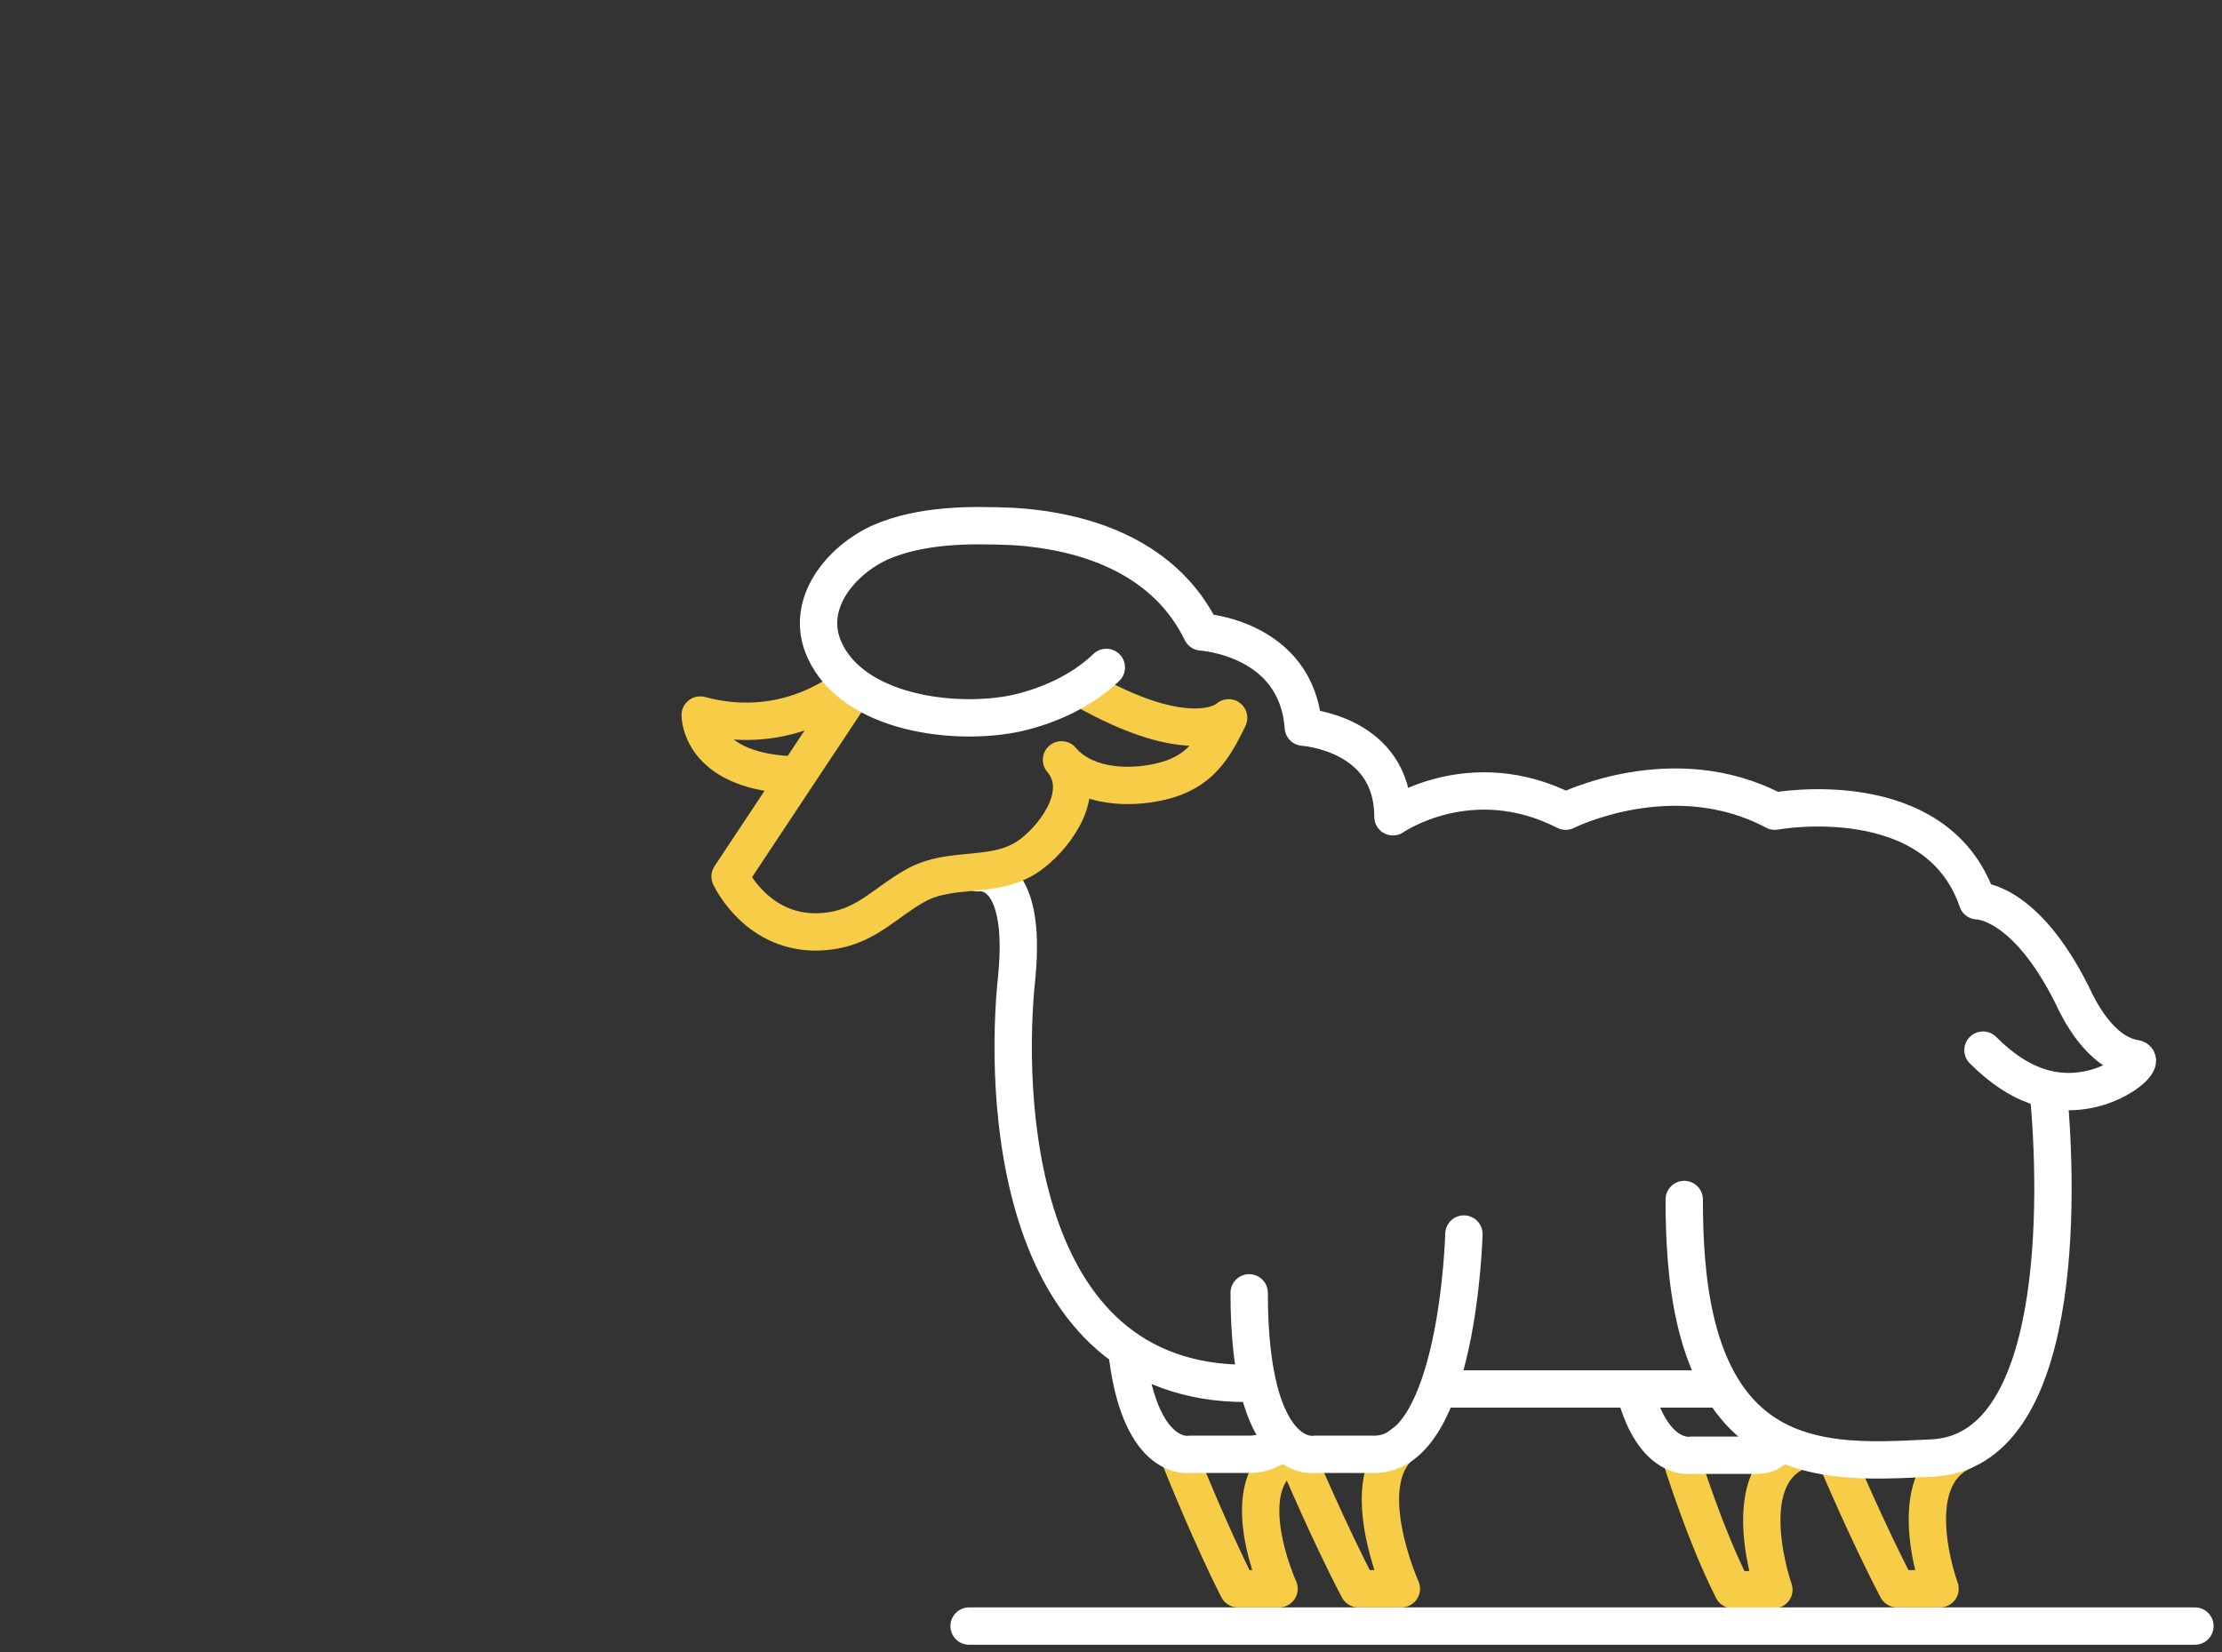 <?xml version="1.0" encoding="utf-8"?>
<!-- Generator: Adobe Illustrator 21.1.0, SVG Export Plug-In . SVG Version: 6.00 Build 0)  -->
<svg version="1.1" id="Layer_1" xmlns="http://www.w3.org/2000/svg" xmlns:xlink="http://www.w3.org/1999/xlink" x="0px" y="0px"
	 viewBox="0 0 238 177" style="enable-background:new 0 0 238 177;" xml:space="preserve">
<rect x="0" y="0" width="238" height="177" fill="#333333" stroke="none"/>
<style type="text/css">
	.st0{fill:none;stroke:#F7CC46;stroke-width:4;stroke-linecap:round;stroke-linejoin:round;}
	.st1{fill:none;stroke:#FFFFFF;stroke-width:4;stroke-linecap:round;stroke-linejoin:round;}
</style>
<g transform="translate(3 3)">
	<path class="st0" d="M193.8,153.5c0,0,3.3,7.8,6.4,13.7h4.6c0,0-4.3-11.6,2.4-14.7 M177.1,153.3c0,0,2.5,8.1,5.5,14h4.4
		c0,0-4.1-11.6,2.3-14.7 M136.1,153.5c0,0,3.3,7.8,6.4,13.7h4.6c0,0-5.3-11.8,0.4-15.7 M123.5,153.5c0,0,3.1,7.8,6.1,13.7h4.4
		c0,0-5.2-11.4,1.3-14.5"/>
	<path class="st1" d="M134.4,151.3c-1,1-2.2,1.5-3.6,1.5h-6.4c0,0-5.1,0.9-6.6-10.3 M187.4,151.9c-1,1-1.5,1-2.9,1h-6.4
		c0,0-3.9,0.7-5.9-6.6 M216.4,113.9c1.1,11.4,1.6,38.7-12.5,39.3c-6.4,0.3-14.1,0.9-19.5-3.9c-6.2-5.5-7-15.9-7-23.8 M151.9,145.8
		h29.4"/>
	<path class="st1" d="M153.8,129.2c0,0-0.6,23.6-9.6,23.6h-6.4c0,0-7,1.3-7-17.3 M101.7,90.5c0,0,5.4-1,4.2,11.2
		c-1.3,12.1-0.6,43.5,24.6,43.5"/>
	<path class="st0" d="M88.6,70.7L75.2,90.9c0,0,3.2,7,10.9,5.8c3.8-0.6,5.7-3,8.9-4.8c4-2.3,8.8-0.5,12.6-3.5
		c2.7-2.1,5.9-6.7,3.1-10c2.3,2.7,6.4,3.1,9.8,2.5c4.5-0.8,6.2-3,8.1-7c0,0-3.5,3.5-14.7-2.6 M88,70.4c0,0-6.4,5.8-16,3.2
		c0,0-0.1,5.9,9.6,6.4"/>
	<path class="st1" d="M115.5,68.5c-2.6,2.5-6.1,4.1-9.6,4.9c-6.5,1.4-17.5,0.1-20.6-6.8c-2.2-4.9,1.8-9.6,6-11.5
		c4.4-1.9,9.5-1.9,14.2-1.7c8.2,0.5,16.4,3.5,20.2,11.3c0,0,10.2,0.6,10.9,10.2c0,0,9.6,0.6,9.6,9.6c0,0,8.3-5.8,18.5-0.6
		c0,0,11.5-5.8,22.4,0c0,0,17.3-3.2,21.7,9.6c0,0,5.1-0.1,10.2,10.2c0.6,1.3,2.9,6.1,6.7,6.7c1.5,0.2-4.2,5.3-10.7,2.9
		c-1.7-0.6-3.6-1.8-5.6-3.8 M100.8,171.2h131.3"/>
</g>
</svg>
